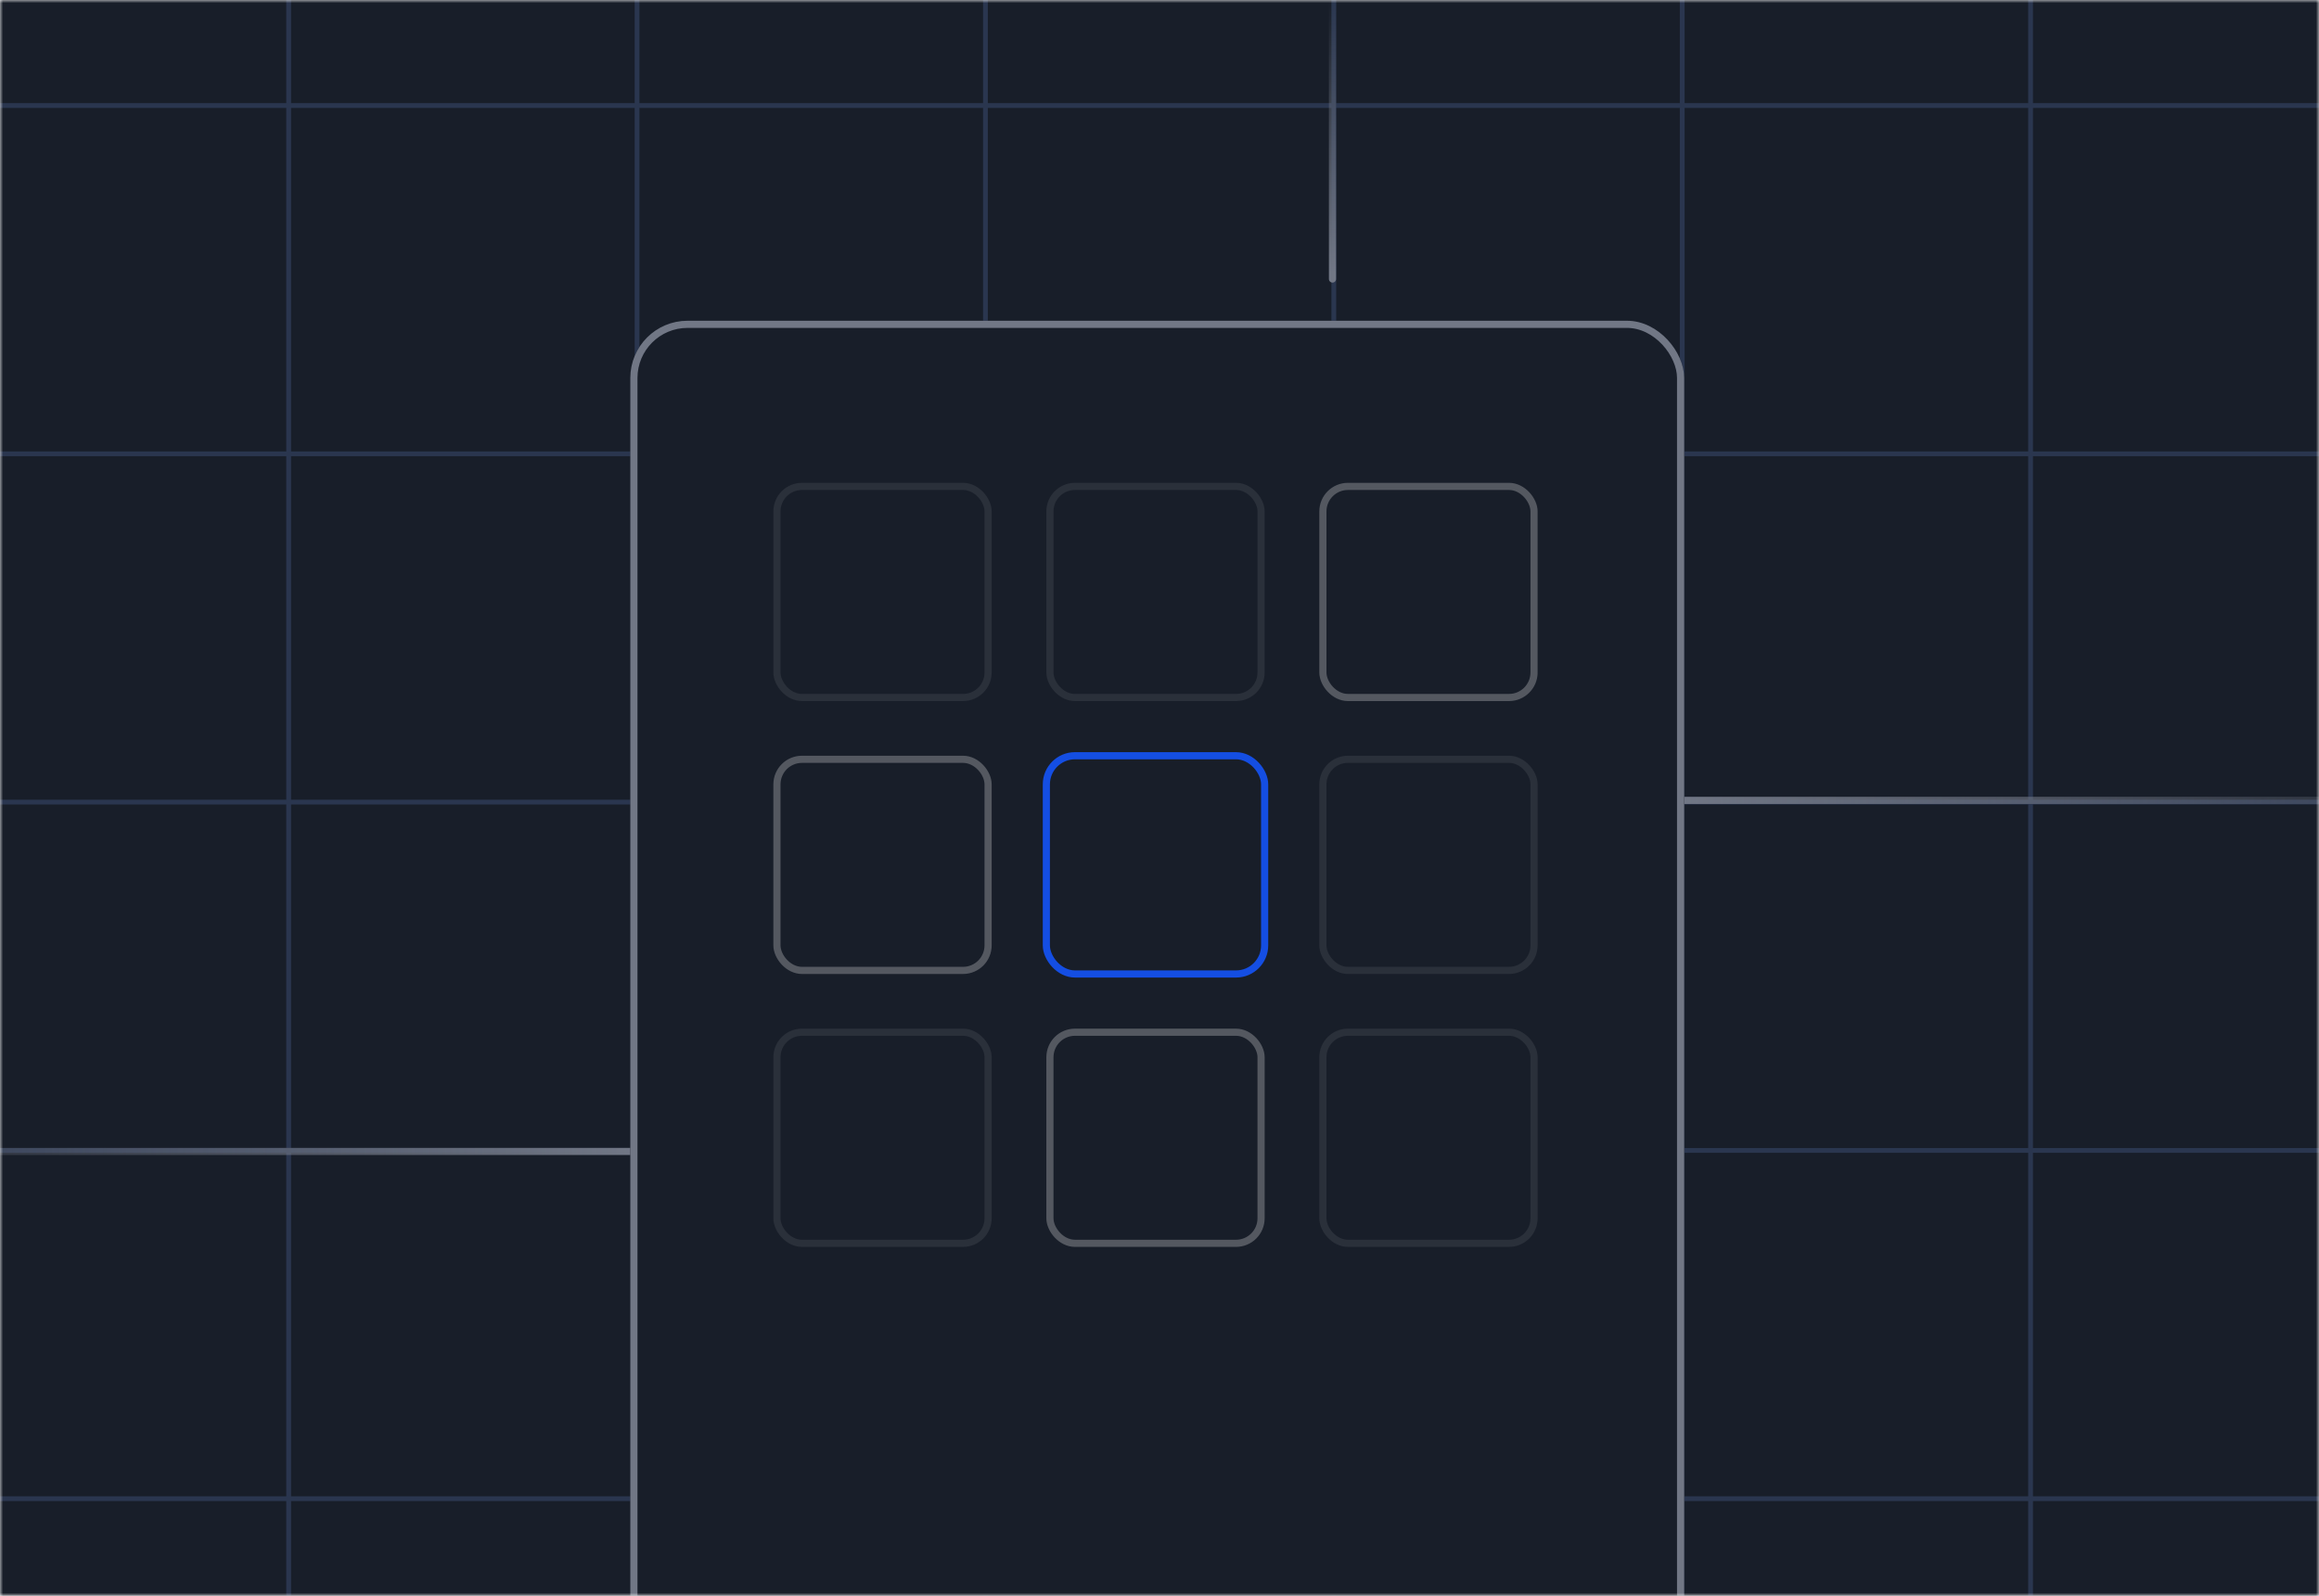 <svg width="385" height="265" viewBox="0 0 385 265" fill="none" xmlns="http://www.w3.org/2000/svg">
<mask id="mask0_2733_41537" style="mask-type:alpha" maskUnits="userSpaceOnUse" x="0" y="0" width="385" height="265">
<path d="M0 0H385V265H0V0Z" fill="#D9D9D9"/>
</mask>
<g mask="url(#mask0_2733_41537)">
<g clip-path="url(#clip0_2733_41537)">
<rect width="471.803" height="265.508" transform="translate(-43.395)" fill="#0B101B"/>
<g clip-path="url(#clip1_2733_41537)">
<rect width="471.833" height="266" transform="translate(-43.395 -0.571)" fill="#181E29"/>
<line x1="163.602" y1="-329.112" x2="163.602" y2="585.263" stroke="#2A364F" stroke-width="0.792"/>
<line x1="47.924" y1="-329.112" x2="47.924" y2="585.263" stroke="#2A364F" stroke-width="0.792"/>
<line x1="279.279" y1="-329.112" x2="279.279" y2="585.263" stroke="#2A364F" stroke-width="0.792"/>
<line x1="221.44" y1="-329.112" x2="221.44" y2="585.263" stroke="#2A364F" stroke-width="0.792"/>
<line x1="105.763" y1="-329.112" x2="105.763" y2="585.263" stroke="#2A364F" stroke-width="0.792"/>
<line x1="337.117" y1="-329.112" x2="337.116" y2="585.263" stroke="#2A364F" stroke-width="0.792"/>
<line x1="-265.062" y1="75.361" x2="649.314" y2="75.361" stroke="#2A364F" stroke-width="0.792"/>
<line x1="-265.062" y1="191.038" x2="649.314" y2="191.038" stroke="#2A364F" stroke-width="0.792"/>
<line x1="-265.062" y1="248.876" x2="649.314" y2="248.876" stroke="#2A364F" stroke-width="0.792"/>
<line x1="-265.062" y1="17.522" x2="649.314" y2="17.522" stroke="#2A364F" stroke-width="0.792"/>
<line x1="-143.343" y1="191.211" x2="104.845" y2="191.211" stroke="url(#paint0_linear_2733_41537)" stroke-width="1.188" stroke-linecap="round"/>
<line x1="-265.062" y1="133.199" x2="649.314" y2="133.199" stroke="#2A364F" stroke-width="0.792"/>
<line x1="279.407" y1="132.912" x2="426.261" y2="132.912" stroke="url(#paint1_linear_2733_41537)" stroke-width="1.188" stroke-linecap="round"/>
<line x1="221.22" y1="46.336" x2="221.22" y2="-3.144" stroke="url(#paint2_linear_2733_41537)" stroke-width="1.188" stroke-linecap="round"/>
<g filter="url(#filter0_d_2733_41537)">
<rect x="104.646" y="45.346" width="174.958" height="304.792" rx="9.5" fill="#181E29"/>
<rect x="105.239" y="45.94" width="173.771" height="303.604" rx="8.906" stroke="#717785" stroke-width="1.188"/>
</g>
<rect x="173.715" y="80.179" width="36.242" height="36.242" rx="4.75" fill="#181E29"/>
<rect x="174.309" y="80.773" width="35.054" height="35.054" rx="4.156" stroke="white" stroke-opacity="0.08" stroke-width="1.188"/>
<rect x="128.396" y="80.179" width="36.242" height="36.242" rx="4.75" fill="#181E29"/>
<rect x="128.989" y="80.773" width="35.054" height="35.054" rx="4.156" stroke="white" stroke-opacity="0.08" stroke-width="1.188"/>
<rect x="219.033" y="80.179" width="36.242" height="36.242" rx="4.75" fill="#181E29"/>
<rect x="219.627" y="80.773" width="35.054" height="35.054" rx="4.156" stroke="white" stroke-opacity="0.26" stroke-width="1.188"/>
<rect x="173.715" y="125.498" width="36.242" height="36.242" rx="4.75" fill="#181E29" stroke="#144EE3" stroke-width="1.188"/>
<rect x="128.396" y="125.498" width="36.242" height="36.242" rx="4.75" fill="#181E29"/>
<rect x="128.989" y="126.092" width="35.054" height="35.054" rx="4.156" stroke="white" stroke-opacity="0.26" stroke-width="1.188"/>
<rect x="219.033" y="125.498" width="36.242" height="36.242" rx="4.75" fill="#181E29"/>
<rect x="219.627" y="126.092" width="35.054" height="35.054" rx="4.156" stroke="white" stroke-opacity="0.08" stroke-width="1.188"/>
<rect x="173.715" y="170.818" width="36.242" height="36.242" rx="4.75" fill="#181E29"/>
<rect x="174.309" y="171.412" width="35.054" height="35.054" rx="4.156" stroke="white" stroke-opacity="0.26" stroke-width="1.188"/>
<rect x="128.396" y="170.818" width="36.242" height="36.242" rx="4.75" fill="#181E29"/>
<rect x="128.989" y="171.412" width="35.054" height="35.054" rx="4.156" stroke="white" stroke-opacity="0.08" stroke-width="1.188"/>
<rect x="219.033" y="170.818" width="36.242" height="36.242" rx="4.75" fill="#181E29"/>
<rect x="219.627" y="171.412" width="35.054" height="35.054" rx="4.156" stroke="white" stroke-opacity="0.08" stroke-width="1.188"/>
</g>
</g>
</g>
<defs>
<filter id="filter0_d_2733_41537" x="84.062" y="32.679" width="216.125" height="345.958" filterUnits="userSpaceOnUse" color-interpolation-filters="sRGB">
<feFlood flood-opacity="0" result="BackgroundImageFix"/>
<feColorMatrix in="SourceAlpha" type="matrix" values="0 0 0 0 0 0 0 0 0 0 0 0 0 0 0 0 0 0 127 0" result="hardAlpha"/>
<feOffset dy="7.917"/>
<feGaussianBlur stdDeviation="10.292"/>
<feComposite in2="hardAlpha" operator="out"/>
<feColorMatrix type="matrix" values="0 0 0 0 0 0 0 0 0 0 0 0 0 0 0 0 0 0 0.28 0"/>
<feBlend mode="normal" in2="BackgroundImageFix" result="effect1_dropShadow_2733_41537"/>
<feBlend mode="normal" in="SourceGraphic" in2="effect1_dropShadow_2733_41537" result="shape"/>
</filter>
<linearGradient id="paint0_linear_2733_41537" x1="105.438" y1="192.804" x2="-41.416" y2="192.804" gradientUnits="userSpaceOnUse">
<stop stop-color="#717785"/>
<stop offset="1" stop-color="#717785" stop-opacity="0"/>
</linearGradient>
<linearGradient id="paint1_linear_2733_41537" x1="278.813" y1="134.506" x2="429.23" y2="134.506" gradientUnits="userSpaceOnUse">
<stop stop-color="#717785"/>
<stop offset="1" stop-color="#717785" stop-opacity="0"/>
</linearGradient>
<linearGradient id="paint2_linear_2733_41537" x1="221.813" y1="45.235" x2="221.813" y2="0.11" gradientUnits="userSpaceOnUse">
<stop stop-color="#717785"/>
<stop offset="1" stop-color="#717785" stop-opacity="0"/>
</linearGradient>
<clipPath id="clip0_2733_41537">
<rect width="471.803" height="265.508" fill="white" transform="translate(-43.395)"/>
</clipPath>
<clipPath id="clip1_2733_41537">
<rect width="471.833" height="266" fill="white" transform="translate(-43.395 -0.571)"/>
</clipPath>
</defs>
</svg>
